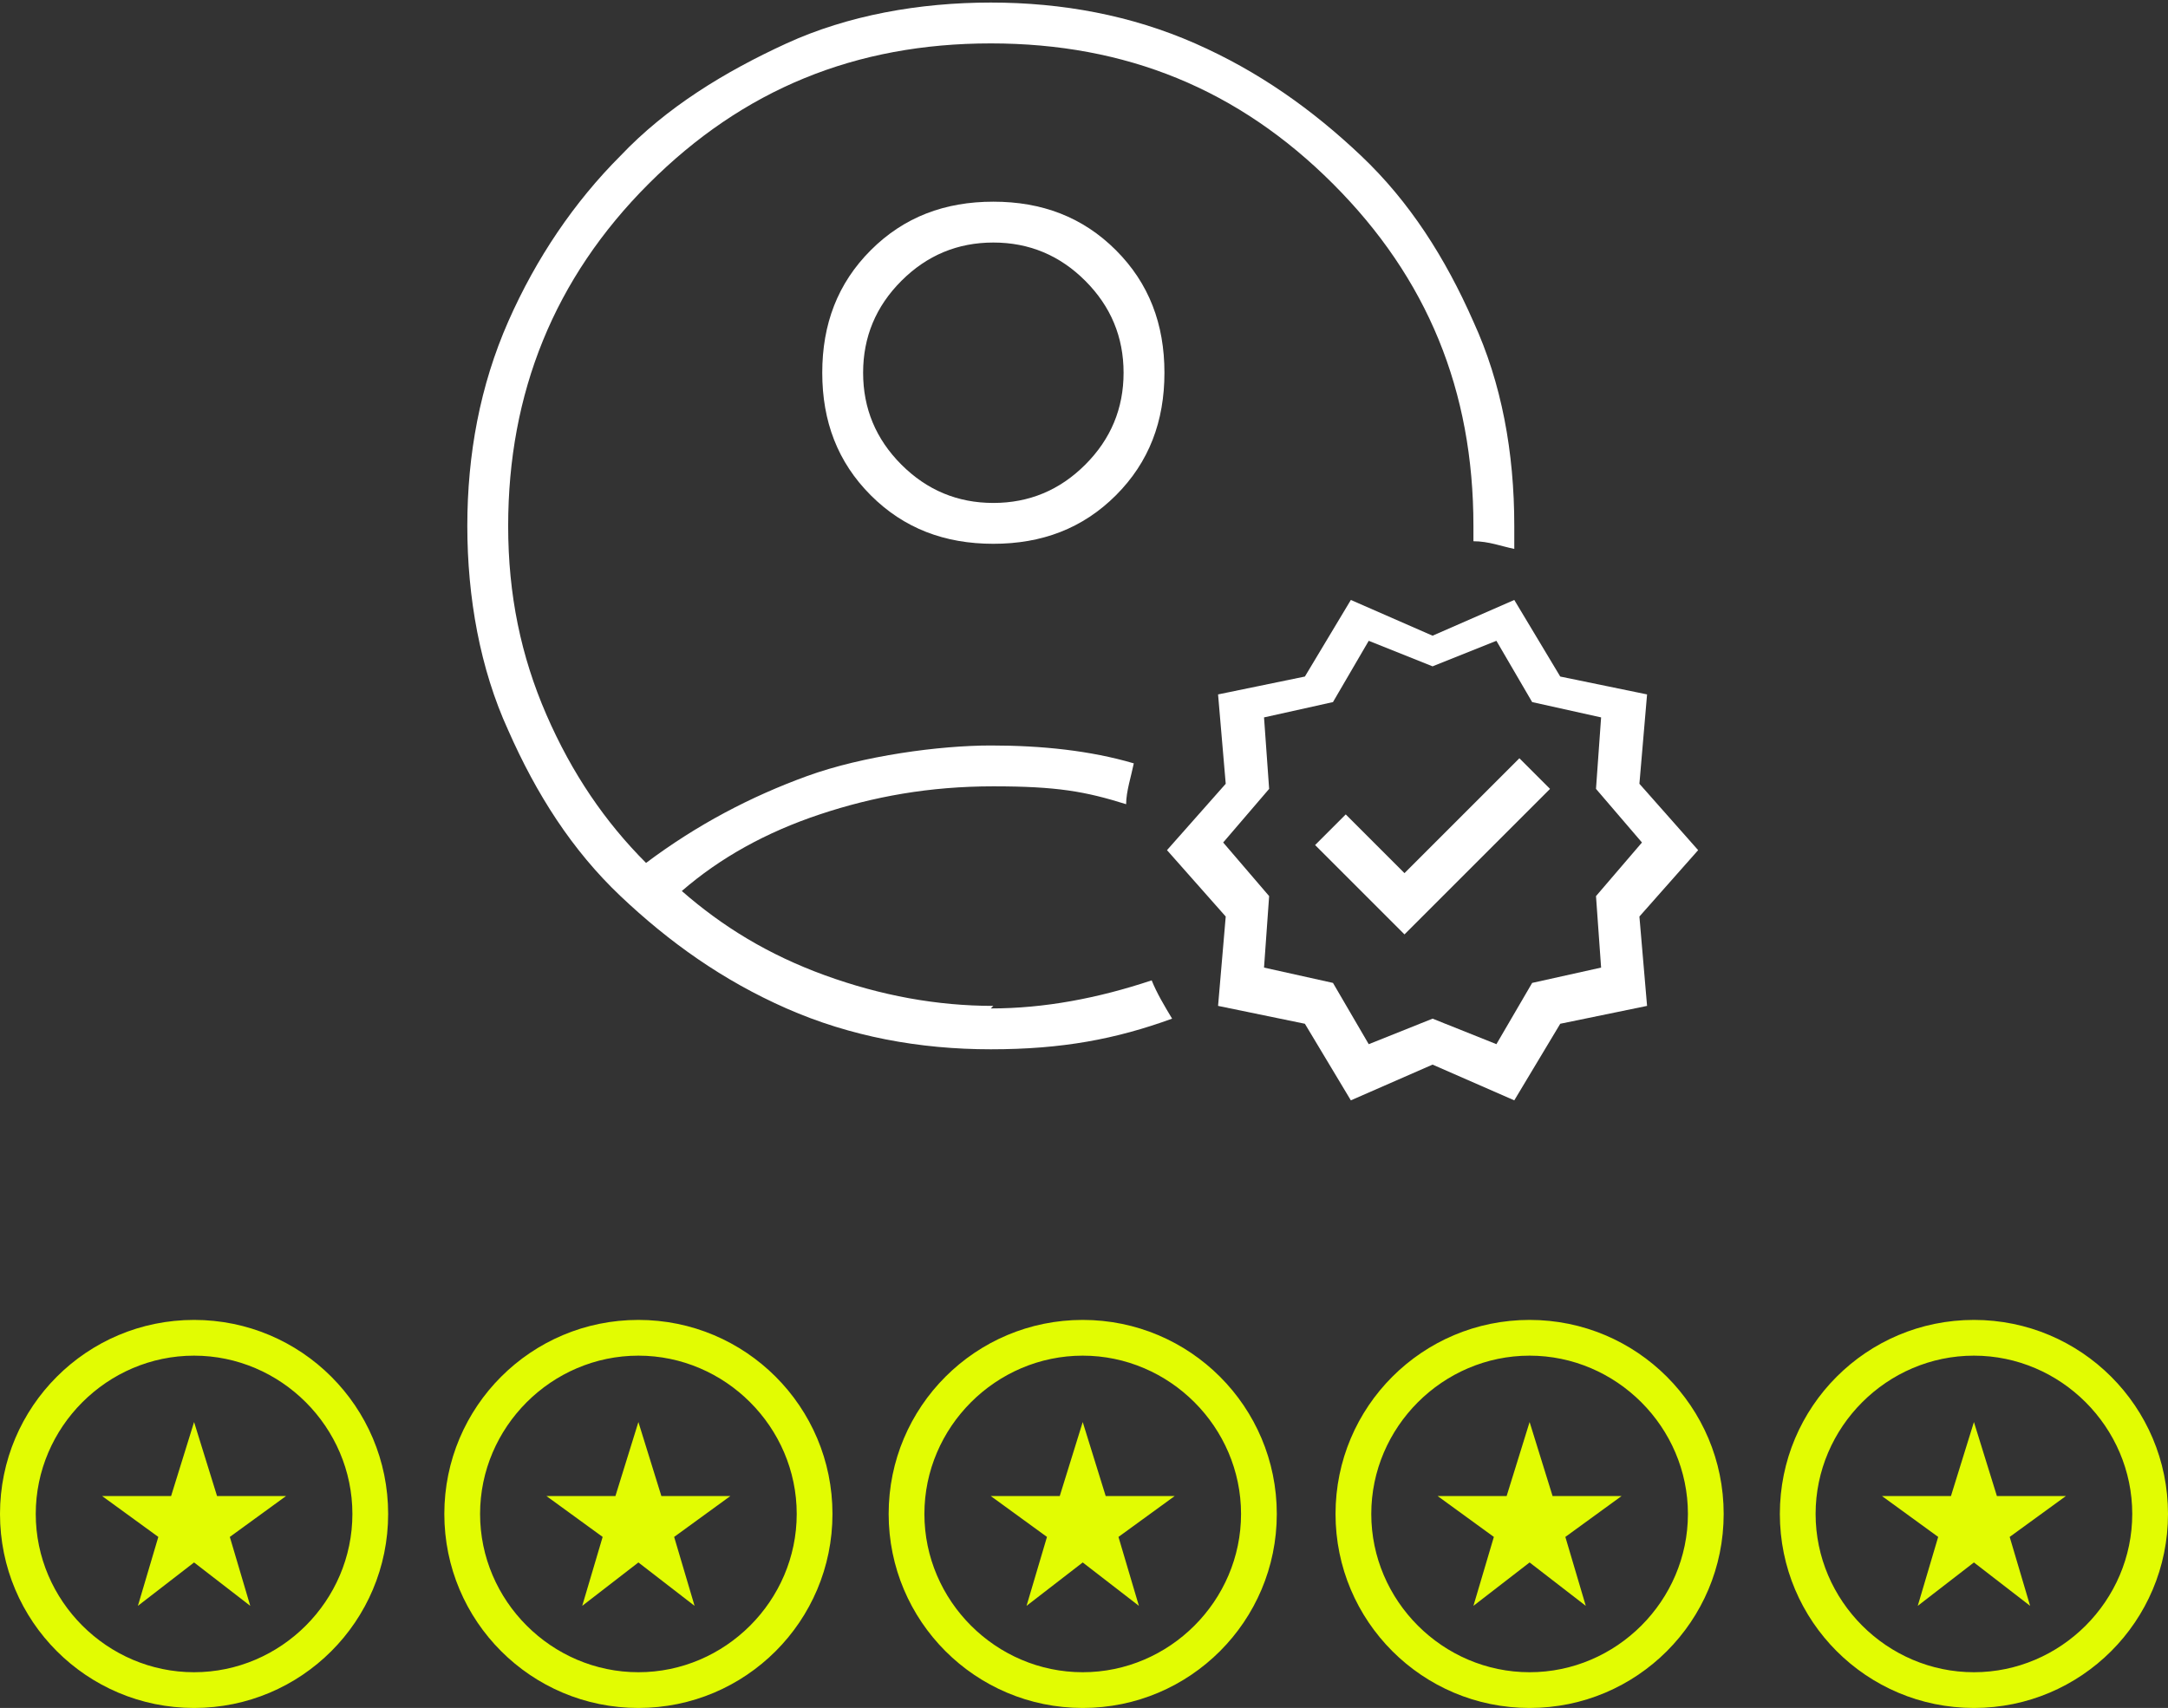 <?xml version="1.0" encoding="UTF-8"?>
<svg id="Ebene_1" xmlns="http://www.w3.org/2000/svg" version="1.1" viewBox="0 0 84.9 66.9">
  <rect x="0" y="0" width="84.9" height="66.9" fill="#333333" stroke="none"/>
  <!-- Generator: Adobe Illustrator 29.2.1, SVG Export Plug-In . SVG Version: 2.1.0 Build 116)  -->
  <defs>
    <style>
      .st0 {
        fill: #e2fc02;
      }

      .st1 {
        display: none;
        fill: #0f0f0f;
      }

      .st2 {
        fill: #fff;
      }
    </style>
  </defs>
  <rect class="st1" x="-21.4" y="-13.9" width="404.4" height="404.4"/>
  <g>
    <g>
      <g>
        <path class="st2" d="M38.9,39.4c-2.2,0-4.4-.4-6.6-1.2s-4-1.9-5.6-3.3c1.5-1.3,3.3-2.3,5.4-3,2.1-.7,4.3-1.1,6.8-1.1s3.6.2,5.2.7c0-.5.2-1.1.3-1.6-1.7-.5-3.6-.7-5.6-.7s-5,.4-7.2,1.2c-2.2.8-4.3,1.9-6.3,3.4-1.6-1.6-2.9-3.5-3.9-5.8s-1.5-4.7-1.5-7.4c0-5.2,1.8-9.7,5.5-13.4,3.7-3.7,8.1-5.5,13.4-5.5s9.7,1.8,13.4,5.5c3.7,3.7,5.5,8.1,5.5,13.4s0,.4,0,.6c.6,0,1.1.2,1.6.3,0-.3,0-.6,0-.9,0-2.9-.5-5.6-1.6-8-1.1-2.5-2.5-4.7-4.4-6.5s-4-3.3-6.5-4.4c-2.5-1.1-5.2-1.6-8-1.6s-5.6.5-8,1.6-4.7,2.5-6.5,4.4c-1.8,1.8-3.3,4-4.4,6.5-1.1,2.5-1.6,5.2-1.6,8s.5,5.6,1.6,8c1.1,2.5,2.5,4.7,4.4,6.5s4,3.3,6.5,4.4,5.2,1.6,8,1.6,4.9-.4,7.1-1.2c-.3-.5-.6-1-.8-1.5-2.1.7-4.2,1.1-6.3,1.1Z"/>
        <path class="st2" d="M38.9,7.9c-1.9,0-3.5.6-4.8,1.9s-1.9,2.9-1.9,4.8.6,3.5,1.9,4.8c1.3,1.3,2.9,1.9,4.8,1.9s3.5-.6,4.8-1.9,1.9-2.9,1.9-4.8-.6-3.5-1.9-4.8-2.9-1.9-4.8-1.9ZM42.5,18.2c-1,1-2.2,1.5-3.6,1.5s-2.6-.5-3.6-1.5c-1-1-1.5-2.2-1.5-3.6s.5-2.6,1.5-3.6c1-1,2.2-1.5,3.6-1.5s2.6.5,3.6,1.5,1.5,2.2,1.5,3.6-.5,2.6-1.5,3.6Z"/>
      </g>
      <path class="st2" d="M59.3,43.1l-3.2-1.4-3.2,1.4-1.8-3-3.4-.7.3-3.5-2.3-2.6,2.3-2.6-.3-3.5,3.4-.7,1.8-3,3.2,1.4,3.2-1.4,1.8,3,3.4.7-.3,3.5,2.3,2.6-2.3,2.6.3,3.5-3.4.7-1.8,3ZM56.1,39.9l2.5,1,1.4-2.4,2.7-.6-.2-2.8,1.8-2.1-1.8-2.1.2-2.8-2.7-.6-1.4-2.4-2.5,1-2.5-1-1.4,2.4-2.7.6.2,2.8-1.8,2.1,1.8,2.1-.2,2.8,2.7.6,1.4,2.4,2.5-1ZM55,36.6l-3.5-3.5,1.2-1.2,2.3,2.3,4.5-4.5,1.2,1.2-5.7,5.7Z"/>
    </g>
    <g>
      <g>
        <path class="st0" d="M7.6,51.7c-4.2,0-7.6,3.4-7.6,7.6s3.4,7.6,7.6,7.6,7.6-3.4,7.6-7.6-3.4-7.6-7.6-7.6ZM7.6,65.5c-3.4,0-6.2-2.8-6.2-6.2s2.8-6.2,6.2-6.2,6.2,2.8,6.2,6.2-2.8,6.2-6.2,6.2Z"/>
        <path class="st0" d="M5.4,62.9l2.2-1.7,2.2,1.7-.8-2.7,2.2-1.6h-2.7l-.9-2.9-.9,2.9h-2.7l2.2,1.6-.8,2.7Z"/>
      </g>
      <g>
        <path class="st0" d="M25,51.7c-4.2,0-7.6,3.4-7.6,7.6s3.4,7.6,7.6,7.6,7.6-3.4,7.6-7.6-3.4-7.6-7.6-7.6ZM25,65.5c-3.4,0-6.2-2.8-6.2-6.2s2.8-6.2,6.2-6.2,6.2,2.8,6.2,6.2-2.8,6.2-6.2,6.2Z"/>
        <path class="st0" d="M22.8,62.9l2.2-1.7,2.2,1.7-.8-2.7,2.2-1.6h-2.7l-.9-2.9-.9,2.9h-2.7l2.2,1.6-.8,2.7Z"/>
      </g>
      <g>
        <path class="st0" d="M42.4,51.7c-4.2,0-7.6,3.4-7.6,7.6s3.4,7.6,7.6,7.6,7.6-3.4,7.6-7.6-3.4-7.6-7.6-7.6ZM42.4,65.5c-3.4,0-6.2-2.8-6.2-6.2s2.8-6.2,6.2-6.2,6.2,2.8,6.2,6.2-2.8,6.2-6.2,6.2Z"/>
        <path class="st0" d="M40.2,62.9l2.2-1.7,2.2,1.7-.8-2.7,2.2-1.6h-2.7l-.9-2.9-.9,2.9h-2.7l2.2,1.6-.8,2.7Z"/>
      </g>
      <g>
        <path class="st0" d="M59.9,51.7c-4.2,0-7.6,3.4-7.6,7.6s3.4,7.6,7.6,7.6,7.6-3.4,7.6-7.6-3.4-7.6-7.6-7.6ZM59.9,65.5c-3.4,0-6.2-2.8-6.2-6.2s2.8-6.2,6.2-6.2,6.2,2.8,6.2,6.2-2.8,6.2-6.2,6.2Z"/>
        <path class="st0" d="M57.7,62.9l2.2-1.7,2.2,1.7-.8-2.7,2.2-1.6h-2.7l-.9-2.9-.9,2.9h-2.7l2.2,1.6-.8,2.7Z"/>
      </g>
      <path class="st0" d="M77.3,51.7c-4.2,0-7.6,3.4-7.6,7.6s3.4,7.6,7.6,7.6,7.6-3.4,7.6-7.6-3.4-7.6-7.6-7.6ZM77.3,65.5c-3.4,0-6.2-2.8-6.2-6.2s2.8-6.2,6.2-6.2,6.2,2.8,6.2,6.2-2.8,6.2-6.2,6.2Z"/>
      <path class="st0" d="M75.1,62.9l2.2-1.7,2.2,1.7-.8-2.7,2.2-1.6h-2.7l-.9-2.9-.9,2.9h-2.7l2.2,1.6-.8,2.7Z"/>
    </g>
  </g>
</svg>